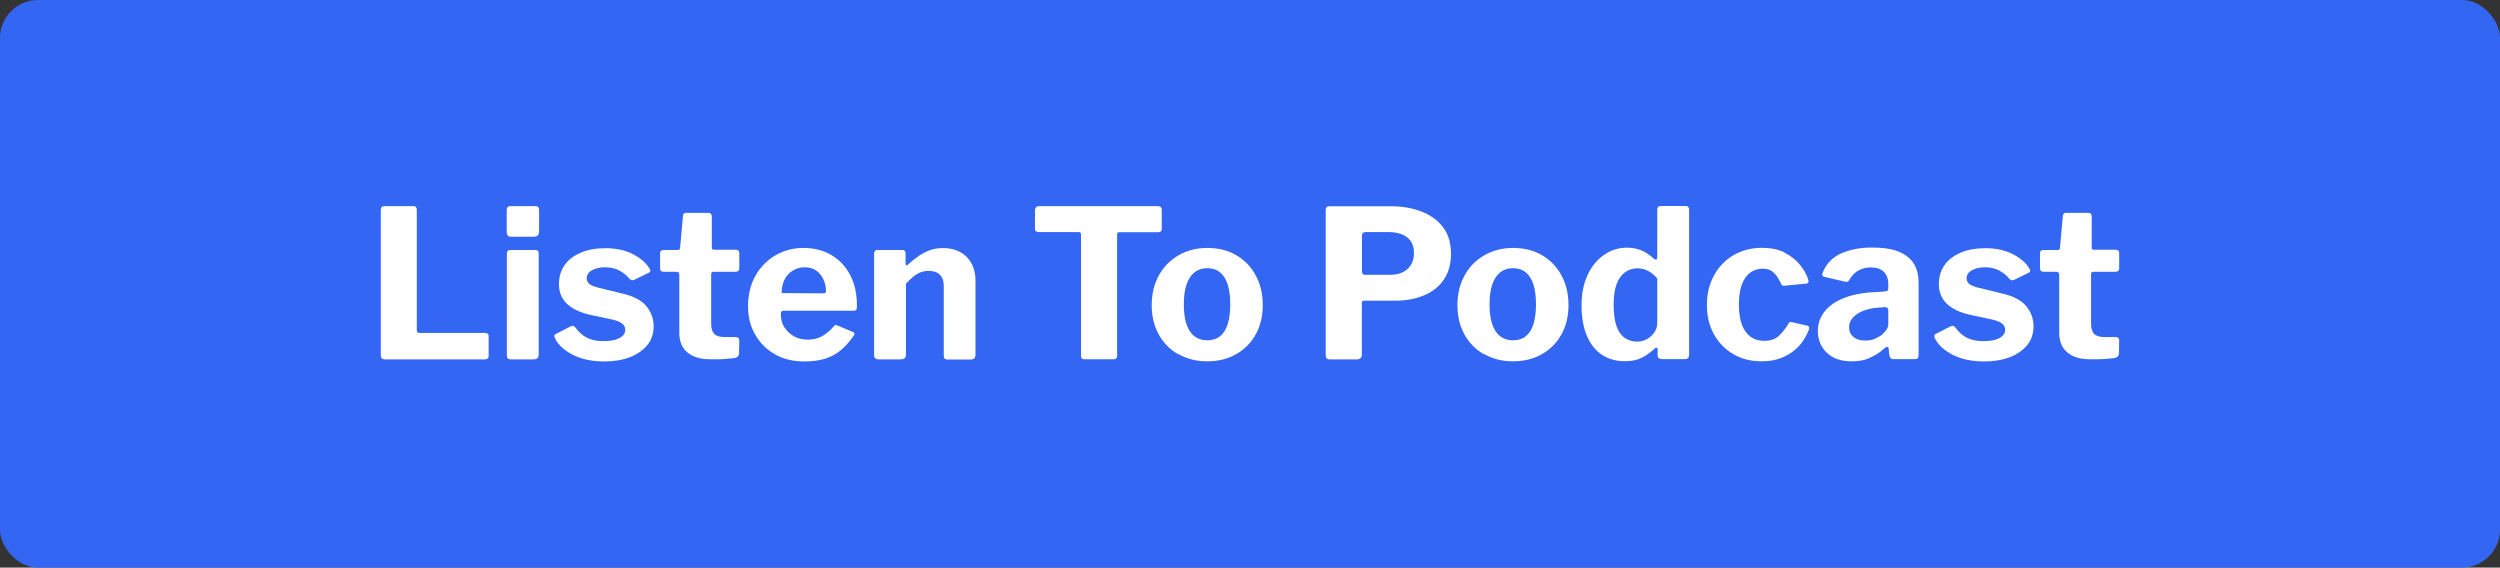 <?xml version="1.0" encoding="UTF-8"?><svg id="Layer_1" xmlns="http://www.w3.org/2000/svg" viewBox="0 0 193.8 44"><rect x="0" y="0" width="193.8" height="44" fill="#333333" stroke="none"/><defs><style>.cls-1{fill:#3466f4;}.cls-2{fill:#fff;}</style></defs><rect class="cls-1" x="0" width="193.8" height="44" rx="2.95" ry="2.95"/><path class="cls-2" d="M29.76,15.98h2.29c.17,0,.26.1.26.29v9.33c0,.14.06.21.18.21h5.1c.19,0,.29.08.29.24v1.52c0,.09-.02.16-.07.21-.05.05-.13.08-.23.08h-7.71c-.14,0-.23-.03-.28-.08-.05-.05-.07-.14-.07-.26v-11.23c0-.2.08-.3.26-.3Z"/><path class="cls-2" d="M41.79,17.95c0,.27-.14.4-.43.4h-1.73c-.14,0-.23-.03-.28-.1s-.07-.15-.07-.27v-1.68c0-.21.09-.32.27-.32h1.98c.17,0,.26.1.26.3v1.66ZM41.76,27.47c0,.14-.03.24-.1.3s-.18.09-.34.09h-1.68c-.14,0-.23-.03-.28-.08-.05-.05-.07-.14-.07-.26v-7.84c0-.2.09-.3.26-.3h1.97c.16,0,.24.09.24.27v7.82Z"/><path class="cls-2" d="M48.03,20.98c-.31-.17-.69-.26-1.14-.26-.4,0-.73.08-1,.23-.27.15-.41.37-.41.63,0,.14.05.27.16.39.11.12.35.23.74.33l1.84.45c.89.2,1.51.53,1.89.99.37.46.56.97.56,1.54s-.16,1.07-.49,1.47-.78.72-1.35.94c-.58.22-1.24.33-1.98.33-.95,0-1.75-.17-2.42-.5-.66-.34-1.13-.75-1.39-1.26-.04-.07-.06-.15-.06-.22s.03-.12.1-.15l1.09-.56c.11-.05.19-.08.25-.07s.11.03.15.09c.14.19.3.37.5.54.19.17.43.31.72.41s.65.15,1.09.14c.3,0,.57-.04.81-.1.24-.07.43-.17.57-.3.14-.13.21-.29.21-.47s-.07-.34-.22-.47-.43-.25-.83-.34l-1.65-.35c-.8-.18-1.41-.47-1.82-.86-.41-.39-.62-.9-.62-1.53,0-.54.14-1.02.42-1.44.28-.42.7-.74,1.24-.98.54-.24,1.19-.36,1.95-.36.81,0,1.51.15,2.1.45s1.02.66,1.27,1.07c.04.06.07.13.1.2.02.07-.02.13-.11.18l-1.15.56c-.07.03-.14.04-.2.02s-.11-.06-.17-.12c-.18-.23-.43-.44-.74-.61Z"/><path class="cls-2" d="M55.31,21.07c-.12,0-.18.06-.18.19v3.86c0,.36.09.62.26.78.17.16.44.23.82.23h.86c.07,0,.13.03.18.08s.06.12.06.19l-.02.98c0,.2-.12.33-.35.38-.19.02-.4.04-.62.06-.22.02-.44.03-.66.03-.22,0-.43,0-.63,0-.73,0-1.3-.17-1.73-.52-.43-.35-.64-.86-.64-1.54v-4.48c0-.16-.07-.24-.21-.24h-.98c-.2,0-.3-.09-.3-.27v-1.18c0-.16.1-.24.29-.24h1.1c.1,0,.15-.06.16-.18l.22-2.43c.01-.18.09-.27.24-.27h1.74c.17,0,.26.1.26.3v2.4c0,.11.05.16.16.16h1.68c.19,0,.29.08.29.26v1.18c0,.18-.11.27-.32.27h-1.7Z"/><path class="cls-2" d="M60.82,25.38c.19.3.44.54.75.7.31.17.67.25,1.06.25s.74-.08,1.06-.25c.33-.17.65-.44.98-.82.04-.04.08-.07.11-.07.03,0,.09.01.18.06l1.15.48c.15.06.17.17.05.32-.34.49-.7.88-1.07,1.17-.37.29-.79.49-1.24.62-.45.12-.96.18-1.53.18-.83,0-1.57-.18-2.22-.54-.65-.36-1.17-.87-1.54-1.51-.38-.64-.57-1.38-.57-2.22,0-.92.19-1.71.58-2.39.39-.68.91-1.2,1.56-1.58.65-.37,1.37-.56,2.14-.56.82,0,1.54.18,2.16.54s1.11.87,1.46,1.53c.36.66.54,1.47.54,2.42,0,.12-.01.21-.03.27-.02.06-.1.1-.24.11h-5.44c-.06,0-.11.02-.14.06-.03.04-.05.11-.05.19,0,.39.09.74.28,1.05ZM63.76,22.74c.12,0,.19-.01.22-.04.03-.03.05-.09.05-.18,0-.27-.06-.54-.18-.82-.12-.28-.3-.51-.54-.7-.24-.19-.55-.28-.92-.28-.35,0-.67.09-.94.26-.28.17-.49.41-.64.71-.15.3-.22.65-.22,1.03l3.18.02Z"/><path class="cls-2" d="M67.76,27.54v-7.86c0-.2.09-.3.26-.3h1.94c.16,0,.24.09.24.27v.79c0,.06.02.11.05.13.03.02.08,0,.14-.06.28-.26.55-.48.83-.67.28-.19.57-.34.88-.45.31-.11.64-.16.99-.16.78,0,1.39.23,1.85.69.45.46.68,1.07.68,1.84v5.73c0,.26-.13.38-.38.38h-1.78c-.11,0-.18-.02-.23-.07-.05-.05-.07-.13-.07-.25v-5.41c0-.36-.1-.64-.3-.84-.2-.2-.49-.3-.87-.3-.22,0-.43.04-.62.11-.19.07-.38.18-.56.33-.18.14-.37.33-.58.55v5.5c0,.25-.14.37-.42.37h-1.71c-.22,0-.34-.11-.34-.32Z"/><path class="cls-2" d="M80.24,16.27c0-.09.03-.15.08-.21.05-.05.13-.08.24-.08h9.18c.12,0,.2.03.25.08.05.05.07.12.07.21v1.49c0,.16-.1.24-.29.24h-2.99c-.12,0-.18.05-.18.16v9.39c0,.2-.09.3-.27.3h-2.29c-.16,0-.24-.09-.24-.27v-9.38c0-.14-.06-.21-.18-.21h-3.09c-.2,0-.3-.08-.3-.24v-1.49Z"/><path class="cls-2" d="M91.33,27.46c-.65-.37-1.15-.89-1.51-1.54-.36-.66-.54-1.41-.54-2.25,0-.89.19-1.66.56-2.33.37-.67.89-1.19,1.54-1.56.65-.37,1.39-.56,2.21-.56.86,0,1.62.19,2.26.57.64.38,1.14.9,1.5,1.57.36.67.54,1.43.54,2.29s-.18,1.61-.54,2.26c-.36.66-.87,1.17-1.51,1.54-.65.37-1.4.56-2.25.56s-1.59-.19-2.23-.56ZM94.57,26.07c.27-.21.47-.52.6-.94.13-.42.2-.92.2-1.52,0-.63-.07-1.15-.2-1.56-.13-.41-.33-.72-.6-.94s-.6-.32-.99-.32-.71.11-.98.32-.48.53-.62.94c-.14.41-.21.93-.21,1.56s.07,1.12.21,1.53c.14.41.34.72.62.93.27.21.6.31.98.31s.73-.1.99-.31Z"/><path class="cls-2" d="M111.93,21.67c-.37.54-.88.95-1.53,1.22-.65.28-1.4.42-2.25.42h-2.4c-.12,0-.18.06-.18.18v4c0,.25-.14.37-.42.37h-2.05c-.13,0-.22-.03-.26-.08-.05-.05-.07-.13-.07-.24v-11.25c0-.2.08-.3.26-.3h4.8c.85,0,1.63.13,2.34.4.71.27,1.27.67,1.69,1.22.42.54.62,1.24.62,2.08,0,.79-.19,1.45-.56,1.99ZM109.37,18.71c-.16-.24-.39-.42-.69-.54-.3-.12-.64-.18-1.02-.18h-1.78c-.2,0-.3.09-.3.27v2.74c0,.2.07.3.22.3h1.97c.57,0,1.01-.15,1.34-.45s.5-.71.5-1.23c0-.37-.08-.68-.24-.92Z"/><path class="cls-2" d="M115.03,27.46c-.65-.37-1.15-.89-1.51-1.54-.36-.66-.54-1.41-.54-2.25,0-.89.19-1.66.56-2.33.37-.67.89-1.19,1.54-1.56.65-.37,1.39-.56,2.21-.56.86,0,1.62.19,2.26.57.64.38,1.14.9,1.5,1.57.36.67.54,1.43.54,2.29s-.18,1.61-.54,2.26c-.36.66-.87,1.17-1.51,1.54-.65.37-1.4.56-2.25.56s-1.59-.19-2.23-.56ZM118.27,26.07c.27-.21.47-.52.6-.94.13-.42.2-.92.2-1.52,0-.63-.07-1.15-.2-1.56-.13-.41-.33-.72-.6-.94s-.6-.32-.99-.32-.71.11-.98.32-.48.53-.62.94c-.14.41-.21.93-.21,1.56s.07,1.12.21,1.53c.14.41.34.72.62.93.27.21.6.31.98.31s.73-.1.99-.31Z"/><path class="cls-2" d="M128.6,27.78c-.07-.05-.1-.13-.1-.25v-.45c0-.07-.02-.12-.06-.13-.04-.01-.1.01-.16.06-.17.16-.36.32-.58.47s-.46.28-.75.38-.62.14-1.01.14c-.65,0-1.23-.16-1.73-.48-.5-.32-.9-.8-1.18-1.45s-.43-1.45-.43-2.41c0-.9.16-1.68.47-2.34.31-.67.74-1.19,1.27-1.56.53-.37,1.12-.56,1.76-.56.43,0,.81.07,1.14.21.33.14.65.35.96.64.09.06.15.09.2.07.05-.02.07-.08.07-.2v-3.66c0-.19.09-.29.26-.29h1.95c.17,0,.26.1.26.3v11.23c0,.12-.03.2-.08.26-.05.05-.15.08-.29.08h-1.73c-.09,0-.16-.02-.23-.07ZM127.75,21c-.24-.13-.51-.2-.82-.2-.35,0-.67.1-.95.3-.28.2-.5.5-.66.92s-.23.96-.23,1.63.08,1.23.23,1.65.37.72.64.9.58.28.94.28c.3,0,.57-.07.8-.21.23-.14.42-.31.56-.53s.21-.44.21-.67v-3.49c-.23-.26-.47-.45-.71-.58Z"/><path class="cls-2" d="M138.32,19.58c.49.24.88.55,1.19.92s.53.76.66,1.15c.07.21.01.33-.19.34l-1.68.16c-.12.01-.2-.05-.24-.18-.1-.2-.2-.39-.32-.56-.12-.17-.26-.31-.43-.42-.17-.11-.39-.16-.67-.16-.36,0-.68.1-.96.3-.28.2-.49.51-.65.92-.15.41-.23.93-.23,1.56s.08,1.17.24,1.58.39.72.68.93c.29.2.64.3,1.05.3.47,0,.84-.12,1.11-.37.27-.24.53-.58.78-.99.03-.05.06-.08.1-.1.03,0,.09,0,.18.02l1.18.27c.12.03.15.13.11.3-.09.24-.22.5-.4.79-.18.29-.42.55-.71.8-.29.25-.65.45-1.07.62-.42.16-.91.25-1.48.25-.82,0-1.55-.18-2.19-.55-.64-.37-1.14-.88-1.51-1.54-.37-.66-.55-1.42-.55-2.28s.19-1.64.56-2.31c.37-.67.88-1.19,1.52-1.56.64-.37,1.37-.56,2.18-.56.69,0,1.28.12,1.77.36Z"/><path class="cls-2" d="M144.95,27.75c-.41.18-.88.26-1.42.26-.81,0-1.45-.22-1.91-.66s-.7-1-.7-1.68c0-.6.19-1.12.56-1.57.37-.45.91-.8,1.6-1.05.69-.25,1.52-.39,2.48-.41l.56-.05c.06,0,.12-.02.18-.05.05-.03.08-.09.08-.18v-.34c0-.41-.12-.72-.35-.95-.23-.23-.57-.34-1.01-.34-.32,0-.63.07-.92.22s-.54.39-.74.74c-.03.07-.07.12-.11.14-.04.02-.12.02-.24,0l-1.6-.37c-.06-.02-.11-.05-.14-.1-.03-.05,0-.15.06-.31.27-.63.73-1.1,1.38-1.4.66-.3,1.46-.46,2.42-.46.89,0,1.59.11,2.11.34.52.22.9.54,1.14.94.23.4.35.87.35,1.4v5.62c0,.13-.02.22-.06.27-.04.05-.12.08-.24.08h-1.65c-.12,0-.2-.04-.25-.13-.05-.08-.08-.19-.09-.32l-.03-.35c-.02-.19-.14-.2-.35-.02-.33.3-.7.54-1.11.71ZM146.14,23.81l-.45.03c-.28.01-.55.05-.83.12-.28.07-.53.17-.75.29-.22.12-.41.28-.55.46-.14.19-.22.4-.22.65,0,.32.11.57.34.76.22.19.53.28.93.28.27,0,.5-.04.71-.13.21-.09.39-.19.54-.3.16-.14.29-.28.38-.42.1-.14.14-.28.14-.43v-1.04c0-.18-.08-.27-.24-.27Z"/><path class="cls-2" d="M155,20.98c-.31-.17-.69-.26-1.14-.26-.4,0-.73.08-1,.23-.27.15-.41.37-.41.63,0,.14.05.27.16.39.11.12.35.23.74.33l1.84.45c.89.2,1.51.53,1.89.99.37.46.56.97.56,1.54s-.16,1.07-.49,1.47-.78.72-1.35.94c-.58.22-1.24.33-1.98.33-.95,0-1.75-.17-2.42-.5-.66-.34-1.13-.75-1.39-1.26-.04-.07-.06-.15-.06-.22s.03-.12.1-.15l1.09-.56c.11-.05.19-.08.25-.07s.11.03.15.09c.14.19.3.37.5.54.19.17.43.31.72.41s.65.15,1.09.14c.3,0,.57-.04.81-.1.24-.07.43-.17.57-.3.14-.13.21-.29.21-.47s-.07-.34-.22-.47-.43-.25-.83-.34l-1.65-.35c-.8-.18-1.41-.47-1.82-.86-.41-.39-.62-.9-.62-1.53,0-.54.14-1.02.42-1.44.28-.42.7-.74,1.24-.98.54-.24,1.19-.36,1.95-.36.81,0,1.51.15,2.1.45s1.02.66,1.27,1.07c.04.06.07.13.1.2.02.07-.02.13-.11.18l-1.15.56c-.07.03-.14.04-.2.02s-.11-.06-.17-.12c-.18-.23-.43-.44-.74-.61Z"/><path class="cls-2" d="M162.28,21.07c-.12,0-.18.06-.18.19v3.86c0,.36.09.62.26.78.17.16.44.23.82.23h.86c.07,0,.13.03.18.08s.06.12.06.19l-.02.98c0,.2-.12.33-.35.38-.19.02-.4.04-.62.06-.22.02-.44.03-.66.03-.22,0-.43,0-.63,0-.73,0-1.3-.17-1.73-.52-.43-.35-.64-.86-.64-1.54v-4.48c0-.16-.07-.24-.21-.24h-.98c-.2,0-.3-.09-.3-.27v-1.18c0-.16.1-.24.29-.24h1.1c.1,0,.15-.06.16-.18l.22-2.43c.01-.18.09-.27.24-.27h1.74c.17,0,.26.1.26.3v2.4c0,.11.05.16.16.16h1.68c.19,0,.29.08.29.26v1.18c0,.18-.11.27-.32.27h-1.7Z"/></svg>